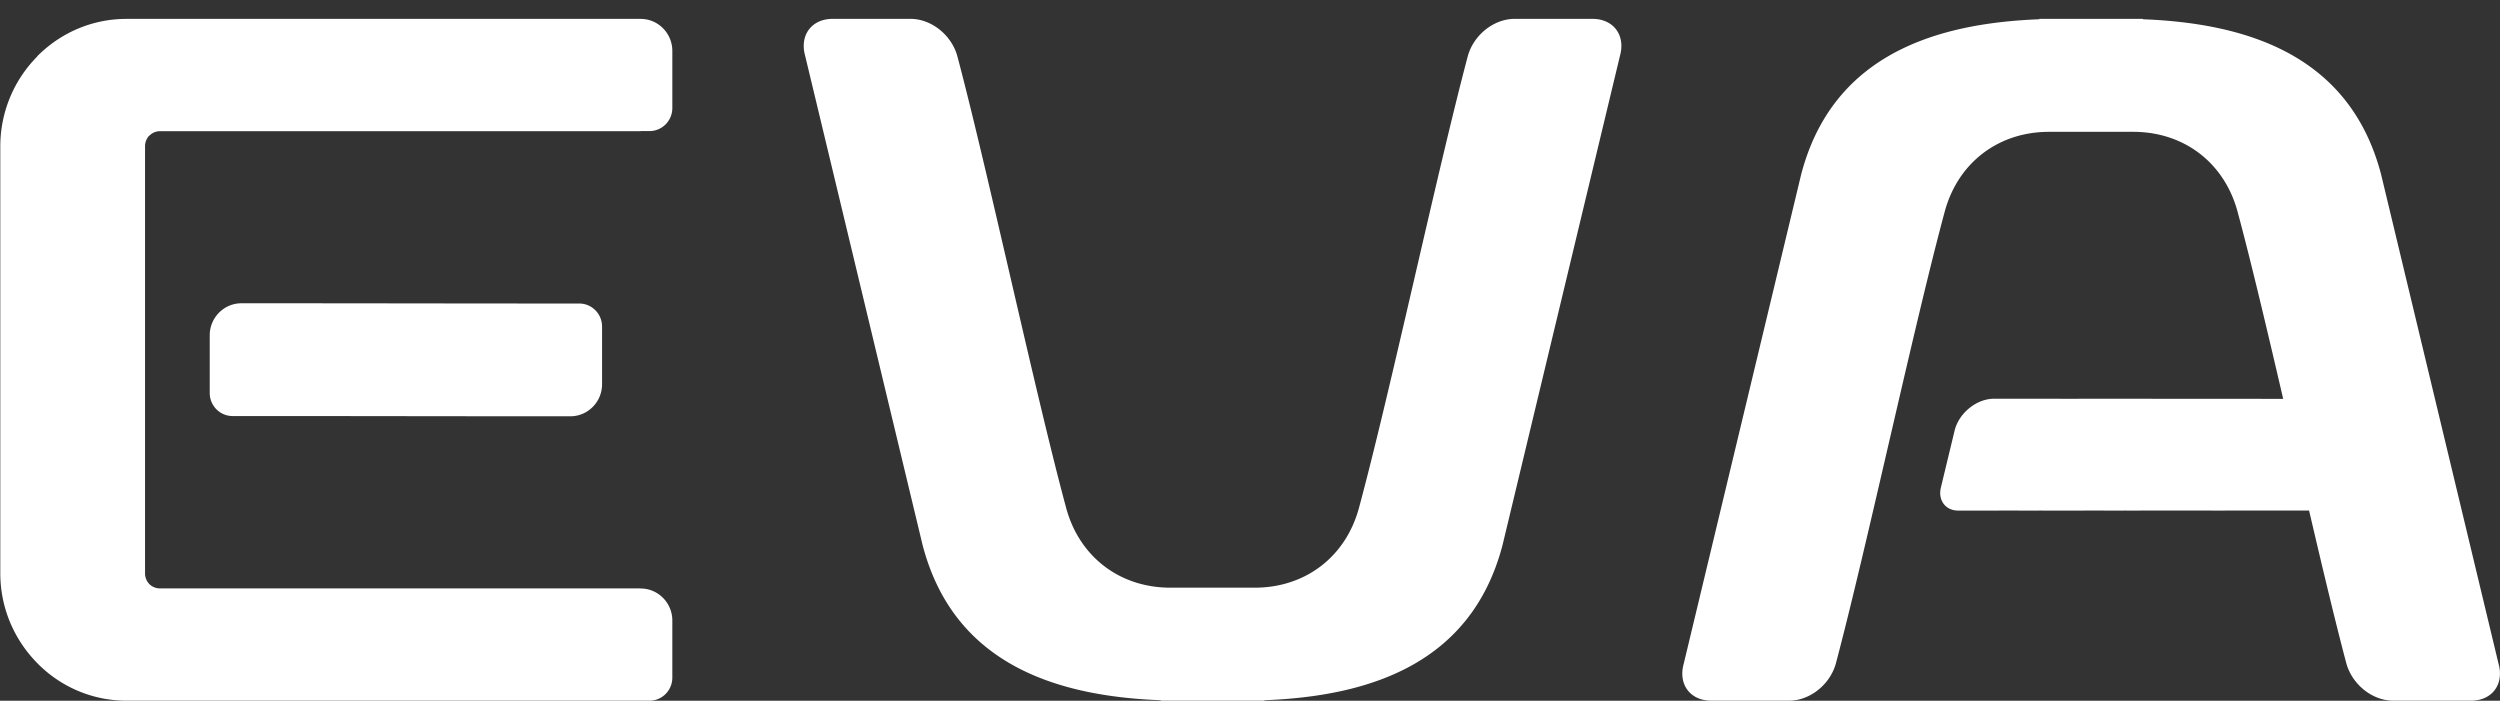 <svg id="SvgjsSvg1000" xmlns="http://www.w3.org/2000/svg" width="132" height="37"><rect width="100%" height="100%" fill="#333333" stroke="none"/><path id="SvgjsPath1007" d="M409.532 115.959l.001-.002 2.125.002v-.001h.181l.062.001h2.142l.001-.001h1.063l1.063.001v-.001h.094v.001l.707-.001h3.806v.001l.706-.001h4.437c.714 3.061 1.394 5.912 1.962 8.049.3 1.124 1.371 1.989 2.48 1.989h4.107c1.113 0 1.754-.865 1.455-1.945l-6.201-25.836c-1.629-6.233-6.954-7.981-12.575-8.198v-.022h-5.473v.022c-5.621.217-10.946 1.965-12.575 8.198l-6.201 25.836c-.299 1.08.342 1.945 1.455 1.945h4.107c1.11 0 2.181-.865 2.479-1.989 1.603-6.035 4.105-17.768 5.731-23.796.686-2.601 2.824-4.25 5.518-4.25h4.445c2.694 0 4.832 1.649 5.518 4.25.688 2.551 1.532 6.121 2.4 9.848h-.503v-.002h-.001v.002l-3.886-.002-4.415-.003h-1.955l-.091.002-2.466-.002h-1.955c-.921 0-1.855.759-2.079 1.689l-.723 3.001c-.161.668.247 1.215.91 1.215zm-71.236 10.038c.663 0 1.203-.547 1.203-1.216v-3.018c0-.93-.751-1.69-1.672-1.69h-.001v-.006h-25.404a.785.785 0 0 1-.536-.228l-.002-.001a.812.812 0 0 1-.226-.565V96.721c0-.22.087-.421.227-.565l.005.006a.784.784 0 0 1 .533-.235h25.403v-.006h.47c.663 0 1.203-.547 1.203-1.215v-3.018c0-.93-.751-1.69-1.672-1.69h-27.16c-1.83 0-3.496.757-4.7 1.972v.012a6.738 6.738 0 0 0-1.951 4.74v22.551c0 1.845.749 3.521 1.951 4.739l.012.012a6.59 6.59 0 0 0 4.688 1.973zm-3.711-20.971c-7.462 0-10.375-.013-17.837-.013h-.002c-.92 0-1.672.759-1.672 1.69v3.049c0 .669.541 1.215 1.204 1.215 7.462 0 10.376.013 17.838.013h.001c.921 0 1.672-.759 1.672-1.69v-3.049c0-.669-.54-1.215-1.204-1.215zm25.698 10.754c-1.626-6.028-4.128-17.76-5.73-23.796-.299-1.124-1.37-1.988-2.479-1.988h-4.108c-1.113 0-1.754.864-1.455 1.945l6.202 25.836c1.628 6.232 6.953 7.981 12.575 8.196v.024h5.472v-.024c5.621-.215 10.946-1.964 12.575-8.196l6.201-25.836c.299-1.081-.342-1.945-1.455-1.945h-4.107c-1.109 0-2.18.864-2.479 1.988-1.603 6.036-4.104 17.768-5.731 23.796-.685 2.601-2.824 4.25-5.518 4.25h-4.445c-2.694 0-4.832-1.649-5.518-4.25z" fill="#fff" transform="translate(-304 -89)"/></svg>